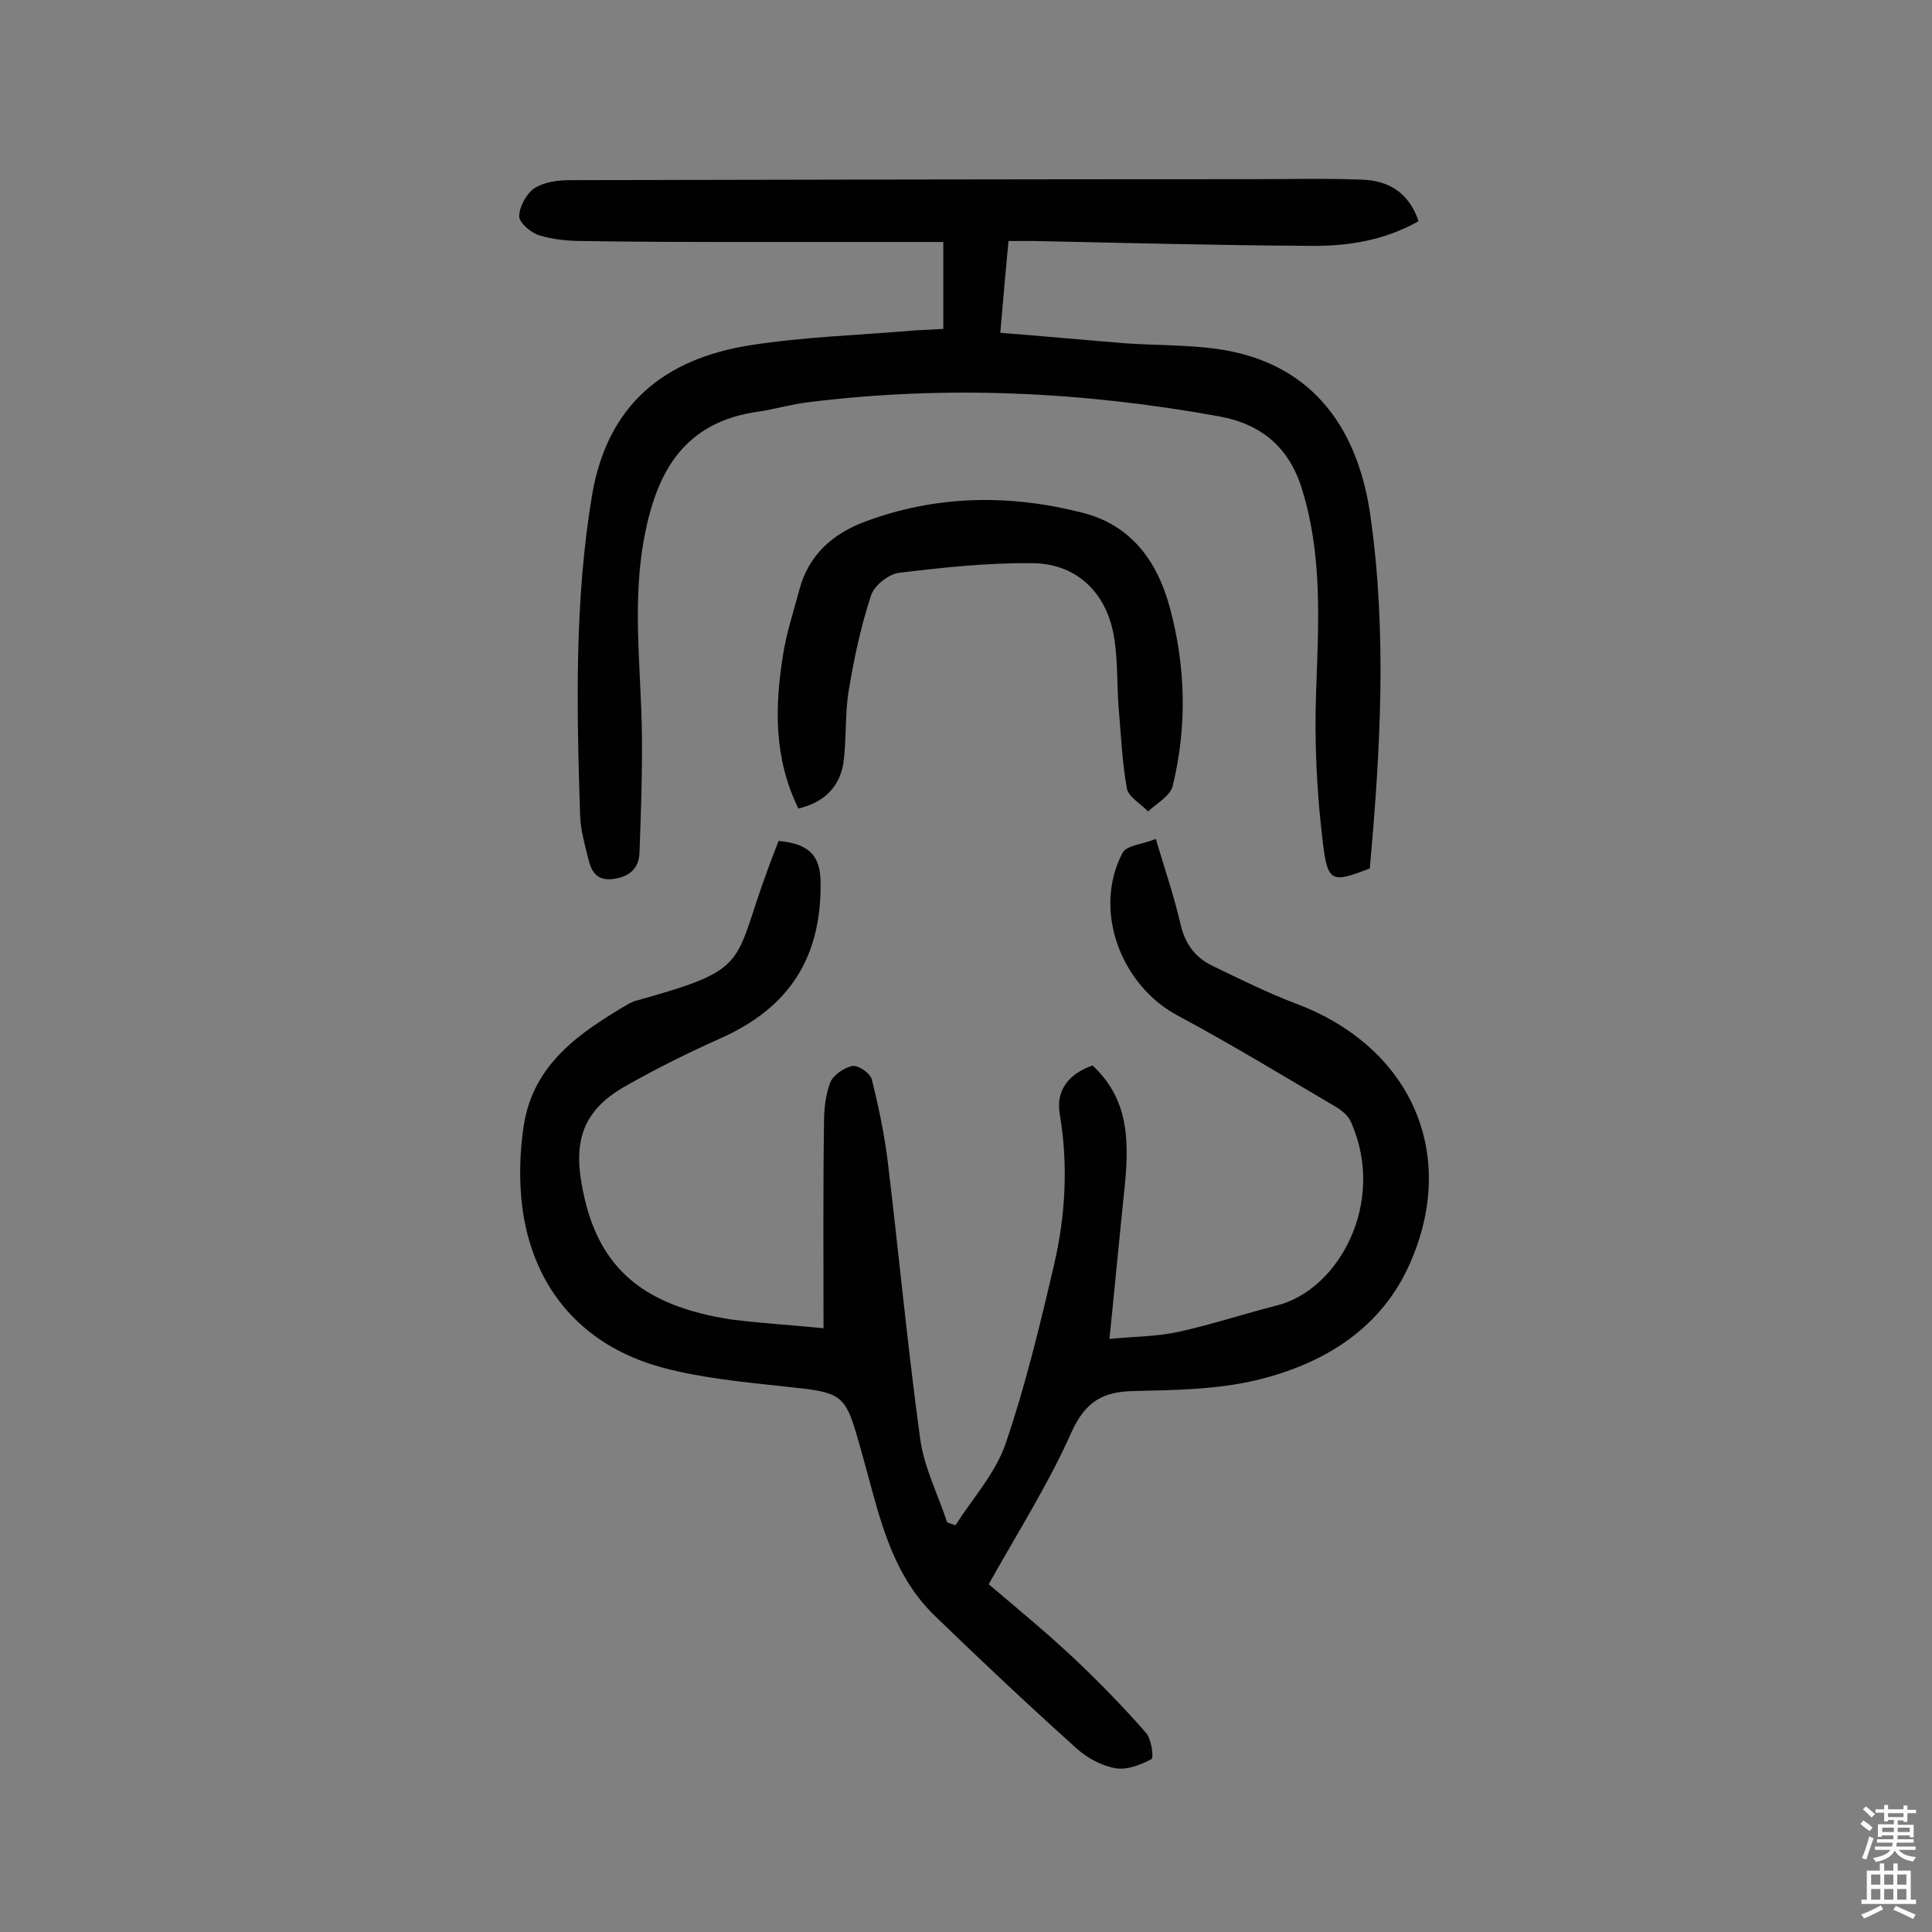 <svg enable-background="new 0 0 400 400" viewBox="0 0 400 400" xmlns="http://www.w3.org/2000/svg"><rect x="0" y="0" width="400" height="400" fill="#808080" stroke="none"/><g fill="#010102"><path d="m170.5 275c0-14.9-.1-28.6.1-42.4 0-2.9.3-5.9 1.3-8.5.6-1.5 2.9-3.1 4.6-3.4 1.2-.2 3.7 1.5 4 2.8 1.4 5.6 2.6 11.3 3.3 17 2.3 19.1 4.1 38.3 6.7 57.3.8 6 3.7 11.6 5.6 17.4.6.2 1.2.4 1.7.6 3.6-5.6 8.3-10.8 10.4-16.9 4.1-12 7.1-24.5 10-36.9 2.4-10.3 3-20.8 1.2-31.4-.8-4.9 1.9-8.3 6.8-10 8.1 7.5 7.5 17 6.5 26.6s-1.9 19.3-3 30c5.4-.5 10.1-.5 14.5-1.5 6.8-1.5 13.4-3.7 20.1-5.4 12.9-3.2 22.8-21.4 15.4-38-.6-1.4-2-2.5-3.4-3.3-10.7-6.3-21.4-12.8-32.4-18.7-11.9-6.3-17.7-21.9-11.5-33.7.8-1.6 4.2-1.8 6.9-2.9 1.9 6.4 3.8 11.9 5.1 17.6.9 4 3 6.9 6.5 8.6 5.8 2.8 11.6 5.7 17.7 8 23.9 9.1 33.7 31.7 22.8 54.8-6.2 13-18 19.9-31.5 23.1-8.1 1.9-16.7 2-25.1 2.2-6.5.1-10.1 2.2-13 8.6-4.7 10.6-11 20.5-17.1 31.4 5.3 4.5 11.5 9.6 17.4 15.1 5.3 5 10.4 10.2 15.2 15.7 1.1 1.3 1.6 5.1 1.1 5.4-2.2 1.2-5.1 2.3-7.4 1.9-2.9-.5-5.9-2.1-8.1-4.1-10-9-19.8-18.2-29.5-27.6-9.4-9.2-11.6-21.8-15-33.7-3.5-12.5-3.4-12.3-16.5-13.7-8.3-.9-16.8-1.7-24.9-3.9-17.3-4.7-27.6-17.6-29.1-35.4-.4-4.8-.2-9.7.5-14.4 1.9-13 11.6-19.5 21.8-25.5.6-.3 1.2-.6 1.8-.7 23.7-6.6 19.6-7.3 27-27.2.7-2 1.5-3.9 2.2-5.8 6.3.6 8.7 3 8.7 8.8.1 15.1-6.2 25.7-21 32.2-6.5 2.9-12.9 6.1-19.1 9.6-8.5 4.7-11.1 10.7-9.4 20.3 2.9 16.9 12 25.3 31.1 28.2 6.5.8 13.1 1.2 19 1.8z"/><path d="m195.3 68.1c0-5.8 0-11.2 0-18-13.2 0-26.1 0-39 0-11.9 0-23.7 0-35.6-.2-3.1 0-6.2-.3-9.1-1.2-1.7-.5-4.1-2.6-4.1-3.9 0-2 1.5-4.7 3.1-5.8 2-1.3 4.8-1.7 7.3-1.7 47.1-.1 94.2-.2 141.3-.2 7.6 0 15.3-.2 22.9.1 5.3.2 9.6 2.6 11.6 8.6-7.1 4-14.7 5.2-22.4 5.1-19-.1-38-.6-57-1-1.7 0-3.5 0-5.5 0-.6 6.3-1.1 12-1.7 19 8.9.7 17.5 1.5 26.2 2.2 6.1.4 12.3.3 18.4 1.1 21.5 2.9 29.7 18.4 32 34.4 3.5 24.4 2.1 48.8-.1 73.2-7.8 3-8.7 3-9.7-5.2-1.3-10.5-1.8-21.3-1.4-31.8.5-14 1.3-27.8-2.9-41.4-2.6-8.7-8.4-13.6-17.2-15.2-28.2-5.1-56.6-6.5-85.2-2.9-3.4.4-6.7 1.4-10 1.9-15.8 2.1-21.2 12.8-23.7 25.5-2.7 13.6-.8 27.4-.6 41.1.1 8.2-.2 16.5-.5 24.7-.1 3.4-2.2 5.1-5.6 5.5-3.6.4-4.5-2-5.1-4.6-.7-2.8-1.5-5.7-1.6-8.6-.7-22.2-1.2-44.4 2.5-66.4 3.2-18.7 15-28.1 32.6-30.9 11.3-1.8 22.9-2.1 34.3-3.1 2-.1 3.8-.2 5.8-.3z"/><path d="m165.3 167.4c-5.1-10.4-4.9-21-3.2-31.7.7-4.6 2.2-9.1 3.4-13.6 1.9-7.2 6.9-11.6 13.6-14.1 14.7-5.5 29.8-5.7 44.8-1.9 10.2 2.5 15.7 10 18.3 19.7 3.3 12.2 3.6 24.6.6 36.9-.5 2.1-3.3 3.6-5.1 5.3-1.5-1.6-4.1-3-4.4-4.8-1-5.5-1.2-11.1-1.7-16.7-.4-5.3-.1-10.7-1.2-15.9-1.9-8.6-8.1-14-16.8-14-9.2-.1-18.4.9-27.5 2-2.2.3-5.2 2.7-5.8 4.8-2.1 6.4-3.5 13-4.6 19.7-.8 4.9-.4 10-1.1 15-.8 4.7-3.8 8-9.3 9.3z"/></g><path d="m385.2 377.6.6-.7c.6.4 1.3.9 1.9 1.5l-.6.7c-.8-.5-1.4-1-1.9-1.5zm.3 7.1c.6-1.4 1.1-2.9 1.5-4.5.3.1.6.3.9.4-.5 1.4-1 2.9-1.5 4.4zm.2-10.1.6-.6c.7.5 1.3 1.1 1.9 1.6l-.7.7c-.6-.6-1.2-1.2-1.8-1.7zm8.4-.8h.8v.9h1.8v.7h-1.8v1.8h-.8v-.3h-1.2v.9h3.3v2.6h-.8v-.4h-2.5c0 .3 0 .6-.1.8h3.4v.7h-3.5c0 .3-.1.6-.1.8h4v.7h-3.5c.7.9 1.9 1.3 3.6 1.5-.2.2-.4.5-.6.9-1.9-.3-3.2-1.1-3.8-2.3-.5 1.1-1.8 2-3.9 2.4-.2-.3-.4-.5-.6-.8 1.9-.4 3.1-.9 3.6-1.7h-3.2v-.7h3.5c.1-.2.1-.5.2-.8h-3.3v-.7h3.4c0-.2 0-.5 0-.8h-2.4v.3h-.8v-2.6h3.3v-.9h-1.2v.3h-.8v-1.8h-1.8v-.7h1.8v-.9h.8v.9h3.2zm-4.4 5.5h2.4c0-.3 0-.6 0-.9h-2.4zm1.2-3.1h3.2v-.8h-3.2zm4.4 2.2h-2.4v.9h2.5v-.9z" fill="#fcfbfa"/><path d="m389.2 385.8h.9v1.5h1.9v-1.5h.9v1.5h2.7v6h1.1v.9h-11.3v-.9h1.1v-6h2.7zm.2 8.7.5.8c-1.2.6-2.5 1.3-4 1.9-.2-.3-.3-.6-.6-.8 1.6-.6 3-1.3 4.1-1.9zm-2-4.3h1.9v-2.1h-1.9zm0 3.1h1.9v-2.2h-1.9zm2.7-3.1h1.9v-2.1h-1.9zm0 3.1h1.9v-2.2h-1.9zm2.4 1.3c1.4.6 2.7 1.2 4.1 1.8l-.5.9c-1.5-.7-2.8-1.4-4.1-1.9zm2.2-6.5h-1.9v2.1h1.9zm-1.9 5.2h1.9v-2.2h-1.9z" fill="#fcfbfa"/></svg>